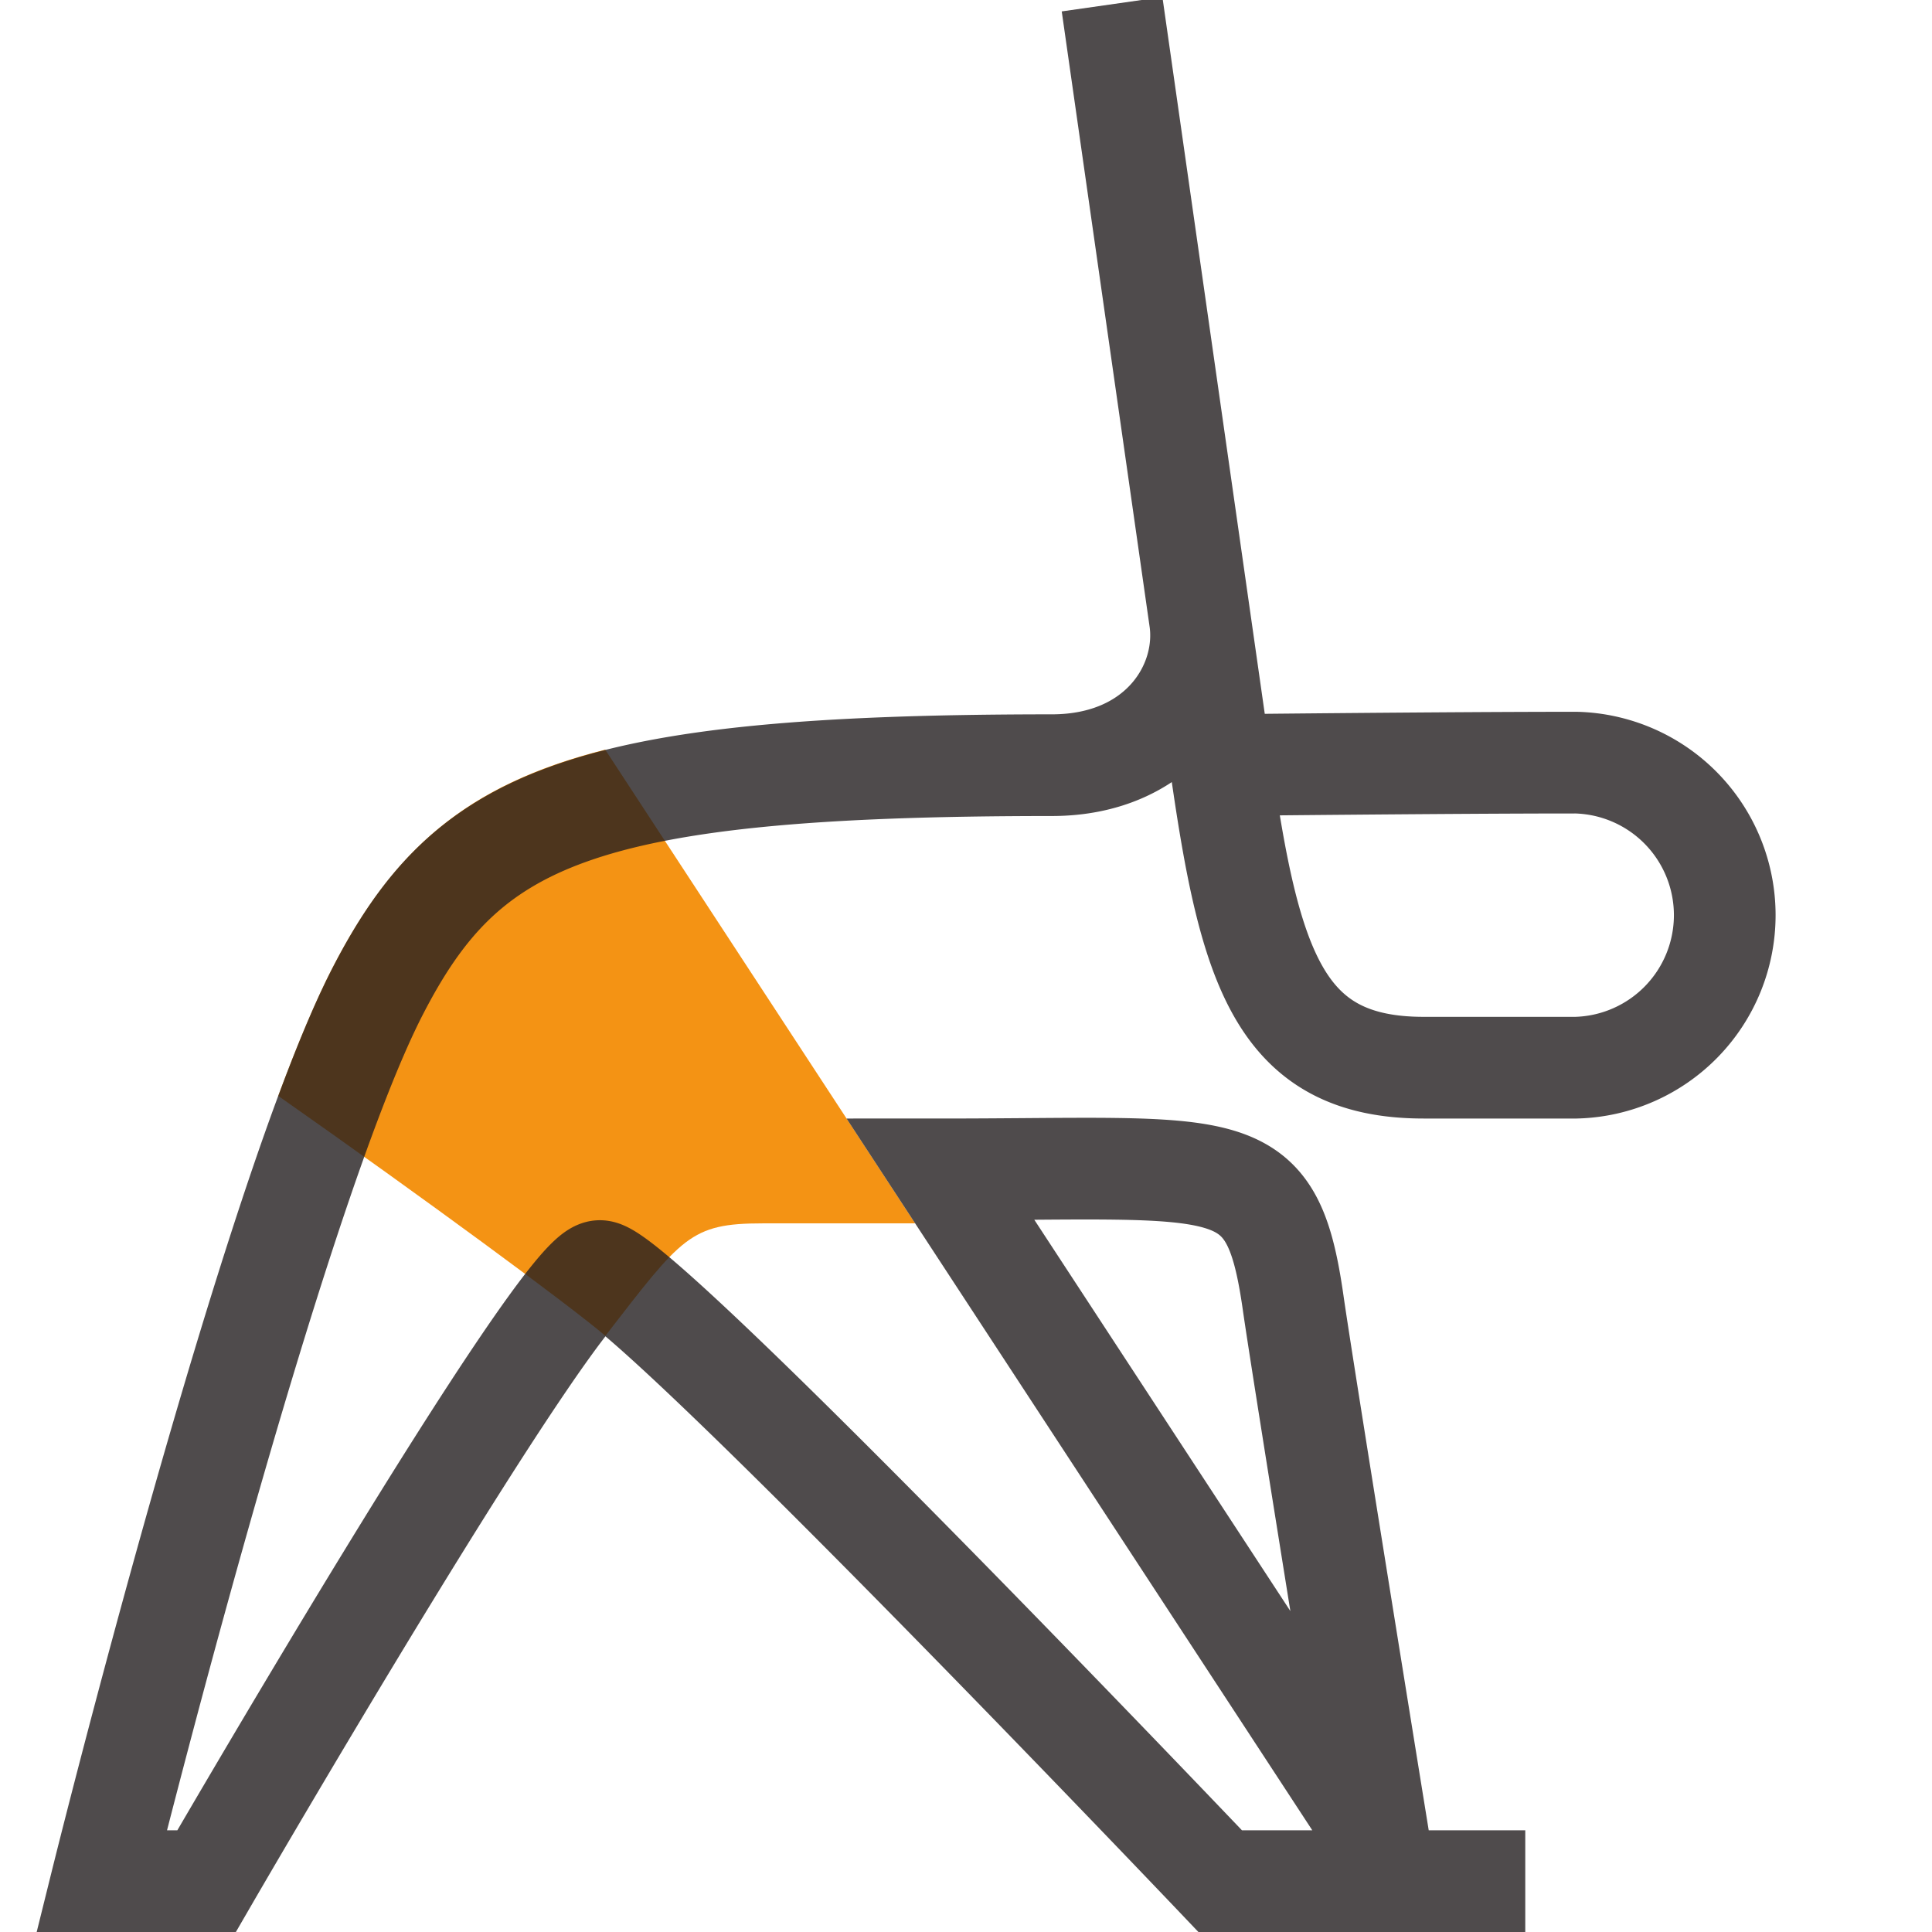 <svg height="38" width="38" xmlns="http://www.w3.org/2000/svg"><path d="M11.904 14.745c-2.75.692-4.175 1.989-5.36 4.283-.334.648-.697 1.519-1.071 2.527 2.91 2.042 5.721 4.114 6.434 4.719 1.504-1.942 1.667-2.212 3.093-2.212h3l-6.096-9.317z" fill="#f49314"/><path d="M27 35.99L18.5 23c5.75 0 6.508-.368 6.935 2.625C25.639 27.06 27.25 37 27.25 37m-3.649-24.819c.188 1.31-.808 2.868-2.911 2.869-9.355.001-11.516 1.064-13.257 4.438C5.338 23.545 2 37 2 37h2.063s6.951-12 7.736-12S24 37 24 37h6M21.873.083l2.137 14.965C24.579 19.039 25.164 21 28 21h3a3.001 3.001 0 000-6c-2.564 0-6.99.049-6.99.049" fill="none" opacity=".8" stroke="#231f20" stroke-miterlimit="10" stroke-width="2"/></svg>